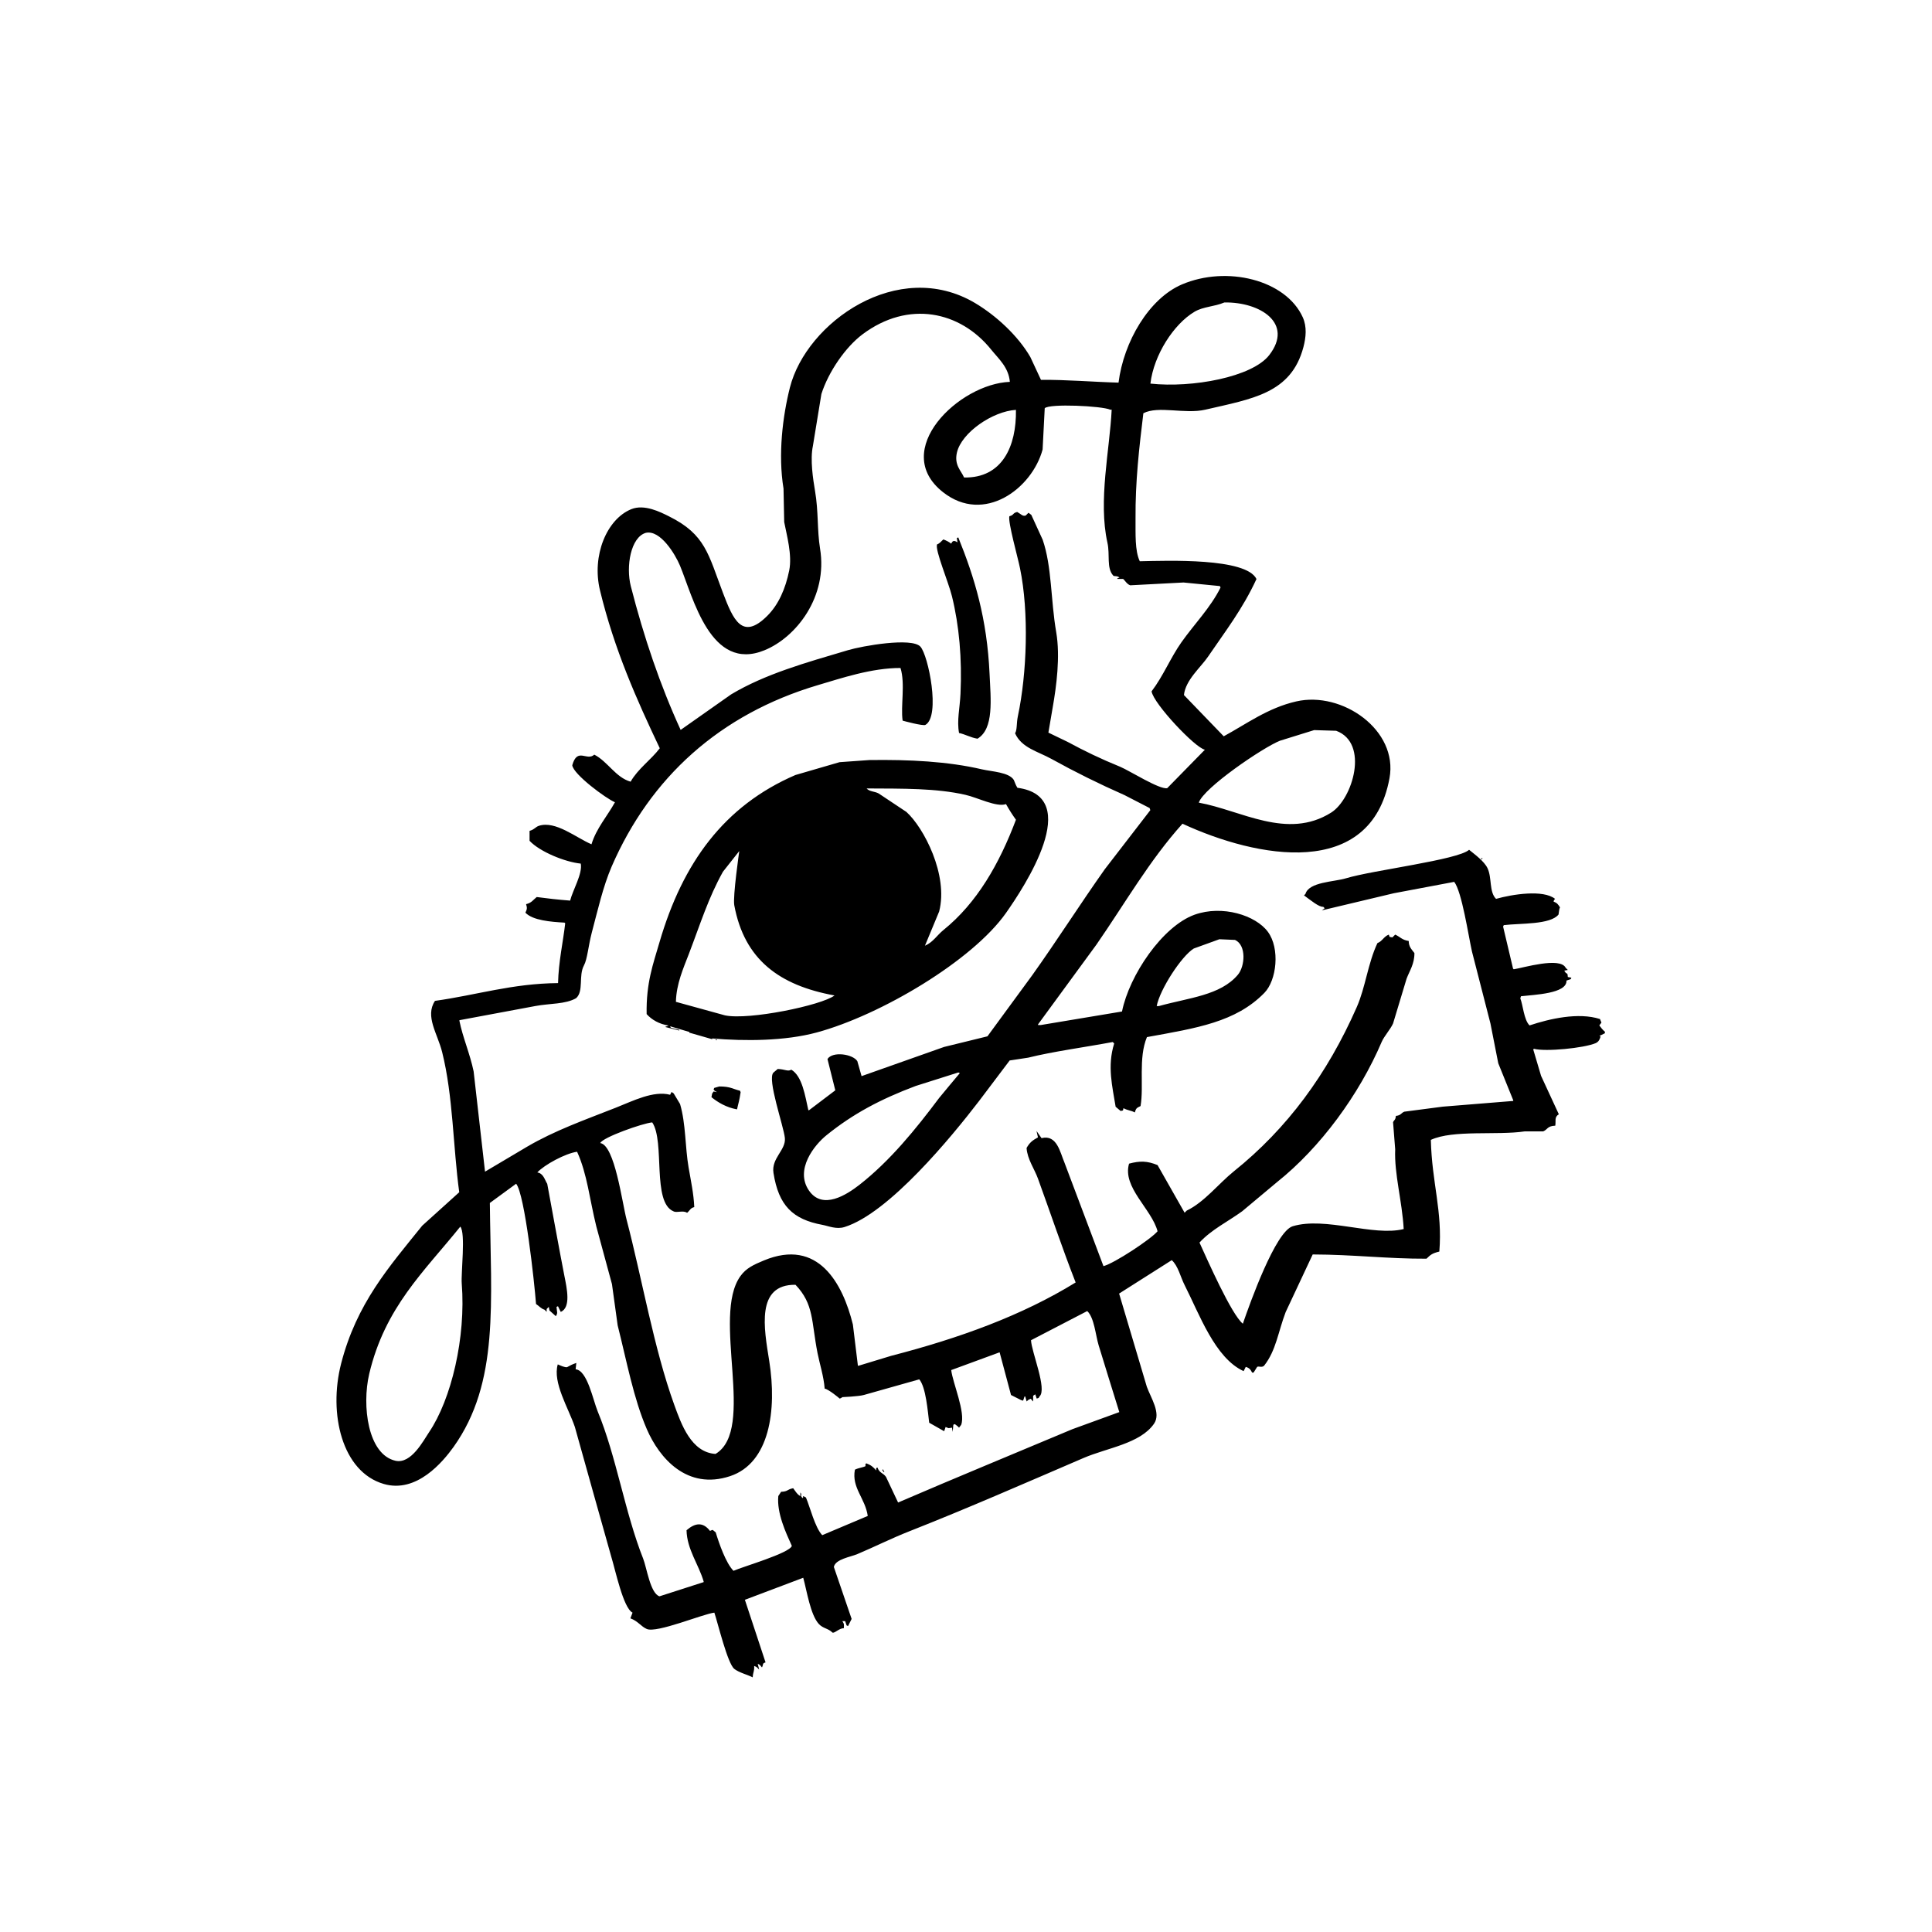 <?xml version="1.0" encoding="utf-8"?>
<!-- Generator: Adobe Illustrator 27.6.1, SVG Export Plug-In . SVG Version: 6.00 Build 0)  -->
<svg version="1.1" id="レイヤー_1" xmlns="http://www.w3.org/2000/svg" xmlns:xlink="http://www.w3.org/1999/xlink" x="0px"
	 y="0px" viewBox="0 0 2000 2000" style="enable-background:new 0 0 2000 2000;" xml:space="preserve">
<style type="text/css">
	.st0{fill:#FFFFFF;}
	.st1{fill-rule:evenodd;clip-rule:evenodd;}
</style>
<rect y="0" class="st0" width="2000" height="2000"/>
<g>
	<g>
		<path class="st1" d="M1661.5,1068.1c-2.4-1.9-4.1-4.2-5.9-6.6c0.7-1,1.5-2,2.2-2.9c-0.5-1.2-1-2.5-1.5-3.7
			c-22.4-7.2-52.2-0.3-72.9,6.6c-5.9-5.6-6.9-21.7-9.6-28c0.2-0.7,0.5-1.5,0.7-2.2c13.5-1.6,47.8-2.6,47.1-16.2
			c1.5-0.5,2.9-1,4.4-1.5c0.2-0.5,0.5-1,0.7-1.5c-1.2-0.2-2.5-0.5-3.7-0.7c-0.4-3.7,0.1-2.9-2.2-4.4c-0.5-0.7-1-1.5-1.5-2.2
			c1.2-0.2,2.5-0.5,3.7-0.7c-0.7-0.7-1.5-1.5-2.2-2.2c-5.6-11.7-44.4,0.1-53.8,1.5c-0.2-0.2-0.5-0.5-0.7-0.7
			c-3.4-14.5-6.9-29-10.3-43.5c0.2-0.5,0.5-1,0.7-1.5c17.3-2.1,48.1-0.3,56.7-11c0.6-3.2,0.5-5.5,1.5-7.4c-1.9-3-2.9-4.6-6.6-5.9
			c0.4-2-0.1-0.9,1.5-2.9c-12.2-9.8-44.1-4.8-61.1,0c-7.3-7.2-4.1-21.7-8.8-31.7c-3.4-7.2-13.1-14.2-19.1-19.1
			c-11.6,10.5-99.9,21.1-127.4,29.5c-12.5,3.8-38.4,3.7-42,16.2c-0.5,0.5-1,1-1.5,1.5c6.9,5,15.6,12.3,19.9,11.8
			c0.5,0.5,1,1,1.5,1.5c-1,0.7-2,1.5-2.9,2.2c24.8-5.9,49.6-11.8,74.4-17.7c20.9-3.9,41.7-7.9,62.6-11.8c8,10.4,14.6,55.4,18.4,72.2
			c6.4,24.8,12.8,49.6,19.1,74.4c2.7,13.7,5.4,27.5,8.1,41.2c5.2,12.8,10.3,25.5,15.5,38.3c0,0.2,0,0.5,0,0.7
			c-24.3,2-48.6,3.9-72.9,5.9c-13.3,1.7-26.5,3.4-39.8,5.2c-3.5,1.3-3.3,3.8-8.8,4.4c-0.4,4.7-2,4-2.9,6.6c0.7,9.3,1.5,18.7,2.2,28
			c-1.1,25.3,7.2,53.6,8.8,82.5c-31.4,7.9-81.1-13.1-114.9-2.9c-17.8,5.4-44.2,79.4-51.6,100.9c-11.9-9.6-37-66.7-44.9-84
			c12.3-13.4,29.3-21.6,44.2-32.4c12-10.1,24.1-20.1,36.1-30.2c44.9-35.8,85-90.5,108.3-145.1c2.5-5.9,9-12.9,11.8-19.1
			c4.7-15.5,9.3-30.9,14-46.4c3-8,8.2-15.2,8.1-26.5c-3.3-4.3-5.8-6.6-5.9-12.5c-7.1-1.1-8.7-4.2-14-6.6c-1,1-2,2-2.9,2.9
			c-3.7-0.8-2.5,0.3-3.7-2.9c-5.3,2-6.5,6.7-11.8,8.8c-10,21.3-12.3,45.6-21.4,66.3c-30.5,69.3-72,125.7-127.4,170.1
			c-15.4,12.4-30.4,31.8-48.6,40.5c-0.7,0.7-1.5,1.5-2.2,2.2c-9.3-16.4-18.7-32.9-28-49.3c-10.7-4.4-18.3-4.5-29.5-1.5
			c-7.2,24.5,23.4,46.9,29.5,70c-7,8.3-44.8,33.2-56,36.1c-13.5-35.8-27-71.7-40.5-107.5c-4.4-10.2-7.6-29-23.6-25
			c-1.7-2.5-3.4-4.9-5.2-7.4c0.5,2.2,1,4.4,1.5,6.6c-5.7,3.1-8.6,5.3-11.8,11c0.8,11.7,8.2,21.7,11.8,31.7
			c13.3,36.6,25.5,73.1,39,107.5c-55.5,34.2-120.4,57.7-190.8,75.9c-11.3,3.4-22.6,6.9-33.9,10.3c-0.2,0-0.5,0-0.7,0
			c-1.7-14.2-3.4-28.5-5.2-42.7c-10.5-42.3-35.8-89.7-92.1-66.3c-10.3,4.3-18.3,7.8-24.3,16.2c-30.2,41.8,16.6,158.9-25.8,184.1
			c-25.2-1.6-35.4-30.7-42.7-50.8c-21.1-58.3-33.3-130.4-49.3-191.5c-4.7-17.8-12.3-77.3-27.3-79.5c2.2-5.8,44-20.6,53.8-21.4
			c13.4,20-0.5,82.9,22.1,92.1c3.4,1.8,9.8-1.4,14,1.5c3.2-2.8,3.4-5,7.4-5.9c-0.6-14-3.5-27.1-5.9-41.2
			c-3.6-20.8-2.8-45.2-8.8-65.5c-2.2-3.7-4.4-7.4-6.6-11c-0.7-0.5-1.5-1-2.2-1.5c-0.5,1-1,2-1.5,2.9c-17.3-4.5-38.3,6.3-56,13.3
			c-32.3,12.7-63.7,23.8-92.1,40.5c-14.5,8.6-29,17.2-43.5,25.8c-3.9-34.6-7.9-69.2-11.8-103.8c-3.8-18.3-11.4-35.6-14.7-52.3
			c0-0.2,0-0.5,0-0.7c26.3-4.9,52.5-9.8,78.8-14.7c15-2.8,30.9-1.7,42-8.1c8.1-7.3,2.3-23.2,8.1-33.9c3.5-6.4,4.6-20.6,8.1-33.9
			c6.3-23.7,11.6-47.6,20.6-68.5c39.9-91.9,111.7-157.6,213.6-187.8c24.1-7.1,55.5-17.8,85.4-17.7c5.1,16.6,0,39.3,2.2,54.5
			c0.6,0.2,21.2,5.8,23.6,4.4c15.8-9,3-72-5.2-81c-8.9-9.8-60.1-0.8-75.1,3.7c-43.9,13-85.5,24.6-120.8,45.7
			c-17.4,12.3-34.9,24.6-52.3,36.8c-21.1-46-38-95.7-51.6-148.8c-5.2-20.5-0.1-50.6,15.5-55.2c15.1-3.4,30.5,22.2,35.4,33.9
			c13.7,33.1,31.7,110.6,87.6,87.6c32.5-13.3,65.7-55.1,57.4-105.3c-3.1-19-1.5-38.2-5.2-59.7c-2-11.8-5.2-32.3-2.2-46.4
			c2.9-17.9,5.9-35.8,8.8-53.8c7.3-23,25-48.7,42.7-61.9c47.2-35.3,101-24.2,133.3,16.2c7.4,9.2,17.8,18,19.1,33.1
			c-52.6,1.9-124.3,70.9-69.2,114.2c42.5,33.5,92.2-3.7,103.1-44.2c0.7-14.2,1.5-28.5,2.2-42.7c4.8-5,59.3-2.4,67.8,1.5
			c0.5,0,1,0,1.5,0c-2,41.5-14.1,94.3-4.4,137.7c2.8,12.5-1.1,26.1,5.9,33.9c0.9,1.4,4-0.1,6.6,2.2c-0.7,0.2-1.5,0.5-2.2,0.7
			c0,0.2,0,0.5,0,0.7c2,0,3.9,0,5.9,0c1.3,0.7,3.9,5.5,7.4,6.6c18.4-1,36.8-2,55.2-2.9c12.5,1.2,25,2.5,37.6,3.7
			c0.2,0.5,0.5,1,0.7,1.5c-10.3,20.8-27.4,38.1-40.5,56.7c-11.3,16-18.8,34.9-30.9,50.8c2,12.7,45.1,58.5,55.2,60.4
			c-13,13.3-26,26.5-39,39.8c-7.9,1.7-39-18.1-48.6-22.1c-20.6-8.4-36.7-16.2-54.5-25.8c-6.6-3.2-13.3-6.4-19.9-9.6
			c1.5-8.6,2.9-17.2,4.4-25.8c3.9-22.1,8-52.9,3.7-78.1c-5.8-33.5-4.4-67.7-14-95.7c-3.9-8.6-7.9-17.2-11.8-25.8
			c-1-0.7-2-1.5-2.9-2.2c-1,1-2,2-2.9,2.9c-3.4,1-4.7-1.5-8.8-3.7c-5.1,1.2-3,3.1-8.1,4.4c-1.7,5.7,8.9,43.2,11,53.8
			c9.4,45.6,7.2,108.8-2.2,153.2c-1.6,7.5-0.6,13.9-2.9,17.7c6.7,15.1,23.5,18.7,37.6,26.5c24.6,13.6,48.8,25.6,75.9,37.6
			c8.6,4.4,17.2,8.8,25.8,13.3c0.2,0.7,0.5,1.5,0.7,2.2c-15.7,20.4-31.4,40.8-47.1,61.1c-25.7,36.3-49.7,74.1-75.1,109.7
			c-15.5,21.1-30.9,42.2-46.4,63.3c-15,3.7-30,7.4-44.9,11c-28.5,10.1-57,20.1-85.4,30.2c-1.5-5.2-2.9-10.3-4.4-15.5
			c-4.6-7.3-25.5-10.5-30.9-2.2c2.7,10.8,5.4,21.6,8.1,32.4c-9.1,6.9-18.2,13.7-27.2,20.6c-0.2,0-0.5,0-0.7,0
			c-3.3-14.5-6.2-35.3-17.7-42c-3.3,2.3-6.6-0.5-14-0.7c-1.5,1.2-2.9,2.5-4.4,3.7c-6.9,6.5,10.6,55.5,11.8,67.8
			c1.2,12.5-14.2,20.8-11.8,36.1c5.3,33.8,19.9,48.1,50.8,53.8c6,1.1,14.3,4.9,22.8,2.2c46-14.4,110.8-93.4,139.2-130.4
			c10.6-14,21.1-28,31.7-42c6.4-1,12.8-2,19.1-2.9c26.2-6.5,58.8-10.8,87.6-16.2c0.5,0.5,1,1,1.5,1.5c-7.4,23.5-1.8,44.9,1.5,65.5
			c1.7,1.5,3.4,2.9,5.2,4.4c3.5-1.1,1.9,0.6,2.9-2.9c4.8,2.5,7.6,2.2,11.8,4.4c1.2-4.6,2.2-4.8,5.9-6.6c3.6-21-2.5-49.6,6.6-71.4
			c51.8-9.4,91.9-15.5,121.5-45.7c12.9-13.1,16.4-46.1,3.7-63.3c-12.6-17.1-47.1-28-75.9-17.7c-33.3,12-67.6,62.8-75.1,100.2
			c-28,4.7-56,9.3-84,14c-1,0-2,0-2.9,0c0-0.2,0-0.5,0-0.7c20.1-27.5,40.3-55,60.4-82.5c29.7-42.9,54.9-87.2,89.1-125.2
			c77.2,35.7,194.9,58.3,214.3-47.1c9.2-49.9-49.1-90.4-96.5-79.5c-29.5,6.7-51.8,23.5-75.1,36.1c-13.7-14.2-27.5-28.5-41.2-42.7
			c1.7-15.7,17.4-28.6,25-39.8c18.1-26.6,35.6-49,50.1-80.3c-10.7-22.1-92.1-19-120.8-18.4c-5.2-10.9-4.3-28.5-4.4-44.2
			c-0.3-38.5,3.8-73.7,8.1-109c15.5-8.1,43,1.2,64.1-3.7c48.6-11.3,88.9-16.7,101.6-64.8c2.6-10,3.8-20.9-0.7-30.9
			c-17.6-38.8-78.7-53.8-125.2-33.9c-34,14.6-60.2,59.2-65.5,101.6c-26.1-0.7-53.4-3.1-80.3-2.9c-3.7-7.9-7.4-15.7-11-23.6
			c-12.8-22.1-35.5-43-57.4-56c-79.5-47-174.4,20-191.5,87.6c-7.5,29.7-12.4,69.3-6.6,104.6c0.2,11.5,0.5,23.1,0.7,34.6
			c2.6,13.6,8.4,34,5.2,50.1c-3.9,19.2-11.2,35.6-22.8,47.1c-25.9,25.8-35.3,3.7-45.7-23.6c-15.3-40.2-18.1-60.7-56-79.5
			c-9-4.5-25.5-12.9-39-7.4c-25.4,10.3-41.1,48.1-32.4,84c14.8,61.2,38,113.2,61.9,163.5c-9.2,12.1-22.5,21.1-30.2,34.6
			c-15.5-4.4-23.7-20.9-37.6-28c-7.7,7.1-17.5-8-22.8,11c1.2,9.5,34.9,34.4,44.2,38.3c-7.9,14.3-19.3,27-24.3,43.5
			c-15.8-6.7-37.3-24.8-54.5-19.1c-3.4,1.1-4.7,3.9-9.6,5.2c0,3.4,0,6.9,0,10.3c10.5,11.2,36.4,21.9,53,23.6
			c2,10.4-8.2,27.2-11,38.3c-12.9-1-23.4-2.2-34.6-3.7c-3.9,3.1-5.1,5.9-11,7.4c1.2,3.9,1.1,5-0.7,8.8c7.6,8,26.2,9.5,40.5,10.3
			c0.2,0.2,0.5,0.5,0.7,0.7c-2.2,19.4-6.9,39.7-7.4,61.9c-47.6,0.4-84.4,12.4-127.4,18.4c-10.6,15.9,2.6,33.8,7.4,53
			c11.4,45.5,11.3,98.4,17.7,145.1c-12.8,11.5-25.5,23.1-38.3,34.6c-34.5,42.8-68,80.6-84,142.9c-13.3,51.8,1,112,44.2,124.5
			c34,9.9,61.2-23,72.2-38.3c47.6-66.8,38.6-149.1,37.6-252.6c9.1-6.6,18.2-13.3,27.2-19.9c9,11,18.9,102.1,20.6,124.5
			c3.1,2,5.1,4.8,8.8,5.9c0.7,0.7,1.5,1.5,2.2,2.2c0-1,0-2,0-2.9c0.7-0.7,1.5-1.5,2.2-2.2c0.2,1.2,0.5,2.5,0.7,3.7
			c2.2,2,4.4,3.9,6.6,5.9c2.3-3.7,1.1-3.7,0.7-9.6c0.5-0.2,1-0.5,1.5-0.7c1,2,2,3.9,2.9,5.9c10.7-4.7,6.4-24,3.7-37.6
			c-3.3-16.4-17.7-95-17.7-95c-2.7-4.3-3.9-10.8-10.3-11.8c7.3-7.9,29.2-19.8,41.2-21.4c10.5,23,12.9,49.1,19.9,77.3
			c5.4,19.9,10.8,39.8,16.2,59.7c2,14.2,3.9,28.5,5.9,42.7c9.4,37.2,16.4,75.6,30.2,107.5c12.9,29.8,41.5,63.4,86.2,48.6
			c40.7-13.5,48.7-68,40.5-119.3c-5.4-33.7-14-79.3,27.2-78.8c19.2,20.2,16.3,37.6,22.8,70.7c2.3,11.6,6.4,23.9,7.4,36.8
			c4,0.6,15.3,10,15.5,10.3c1.6-0.4,0.7-0.2,2.9-1.5c0,0,16.6-0.7,22.1-2.2c19.1-5.4,38.3-10.8,57.4-16.2c6.9,8,8.8,33.1,10.3,44.9
			c5.2,2.9,10.3,5.9,15.5,8.8c0.5-1.5,1-2.9,1.5-4.4c4.1,1.6,1.8,1.4,6.6,0.7c0.2,1.5,0.5,2.9,0.7,4.4c0.2-2.5,0.5-4.9,0.7-7.4
			c0.5-0.2,1-0.5,1.5-0.7c1,0.7,2,1.5,2.9,2.2c0.5,0.5,1,1,1.5,1.5c0.7-1,1.5-2,2.2-2.9c4.8-12.8-8.8-43.4-10.3-56.7
			c16.7-6.1,33.4-12.3,50.1-18.4c3.9,14.7,7.9,29.5,11.8,44.2c3.4,1.7,6.9,3.4,10.3,5.2c0.7,0.2,1.5,0.5,2.2,0.7
			c0.5-1.5,1-2.9,1.5-4.4c0.2,0,0.5,0,0.7,0c0.5,1.7,1,3.4,1.5,5.2c0.5-0.5,1-1,1.5-1.5c4.1-2,1.8-1.7,5.2,1.5c0-2,0-3.9,0-5.9
			c0.7-0.5,1.5-1,2.2-1.5c0.5,1.5,1,2.9,1.5,4.4c2.8-1,1.5,0,2.9-2.2c8.1-7.5-8.2-45.7-8.8-58.2c19.4-10.1,38.8-20.1,58.2-30.2
			c7.3,6.9,8.6,24.8,11.8,35.4c7.1,23.1,14.2,46.2,21.4,69.2c-16.2,5.9-32.4,11.8-48.6,17.7c-59.7,25.1-119.8,49.8-180.4,75.9
			c-4.2-8.8-8.3-17.7-12.5-26.5c-2.8-4.1-6.9-4-8.8-9.6c-0.2,0-0.5,0-0.7,0c-1.6,2-0.4,0.1-0.7,2.9c-3-3.6-5.4-5.6-10.3-7.4
			c-1.4,1.9-0.7,0.7-0.7,2.9c-1.7,1.2-7.3,1.8-11,3.7c-3.6,18.7,10.7,29.6,13.3,47.9c-15.7,6.6-31.4,13.3-47.1,19.9
			c-7.5-7.7-12.7-29.3-16.9-39c-1-0.5-2-1-2.9-1.5c-0.3,1.9,0.7,0.4-0.7,2.2c-0.5-0.7-1-1.5-1.5-2.2c0.4-2.5,0.6-1.8-0.7-3.7
			c0,1.2,0,2.5,0,3.7c-3.1-1.4-5.5-5.6-7.4-8.1c-6.8,1.3-5,3.4-12.5,3.7c-1,1.5-2,2.9-2.9,4.4c-1.7,17.6,7.8,37.9,14,51.6
			c-2.3,7.5-50.2,21.3-60.4,25.8c-7.9-8-15-28.5-18.4-39.8c-3.9-2.9-2.2-3.1-5.9-1.5c-7.4-9.6-15.5-8.3-24.3-0.7
			c0.4,19.7,12.6,35.5,17.7,53c0,0.2,0,0.5,0,0.7c-15.2,4.9-30.4,9.8-45.7,14.7c-9.5-3-13.2-29.6-16.9-39
			c-19-47.9-27.7-105.7-47.1-152.5c-4.8-11.6-10.7-42.5-22.8-43.5c0.2-2.2,0.5-4.4,0.7-6.6c-5.2,1.9-5.1,2-9.6,4.4
			c-2.2,0.4-6.7-1.6-9.6-2.9c-5.5,18.8,11.1,45.3,17.7,64.8c12.5,44.7,25,89.4,37.6,134c4.4,14.3,12.5,53.5,22.1,58.2
			c-0.7,2-1.5,3.9-2.2,5.9c7.9,2.9,10.8,8.3,16.9,11c10.3,4.6,58.3-15.6,70-16.9c3.7,11.1,13.6,52.5,20.6,58.2
			c4.9,3.9,14,6.1,19.1,8.8c0.3-6,1.8-5.6,1.5-11.8c3.3,1.1,3,1.8,5.2,3.7c-0.5-2-1-3.9-1.5-5.9c3.1,1.2,2.5,1.8,4.4,3.7
			c1.7-3.3,0-4.1,3.7-5.2c-7.1-21.6-14.2-43.2-21.4-64.8c20.1-7.6,40.3-15.2,60.4-22.8c3.7,13.3,7.4,38.4,16.2,47.9
			c4.4,4.7,9.7,4.4,14,8.8c2.1,1.2,7.3-4.8,11.8-4.4c0.3-4.6,0.4-4.3-1.5-7.4c1,0,2,0,2.9,0c0.5,1.5,1,2.9,1.5,4.4
			c0.5,0.2,1,0.5,1.5,0.7c1.2-2.5,2.5-4.9,3.7-7.4c-6.1-17.9-12.3-35.8-18.4-53.8c1.6-8.1,17.2-10.3,24.3-13.3
			c17.6-7.4,35.2-16.3,53.8-23.6c60.9-24,120.8-50.3,180.4-75.9c24.4-10.5,58.5-14.8,72.9-35.4c7.6-10.9-3.3-26.9-7.4-38.3
			c-9.6-32.2-19.1-64.3-28.7-96.5c18.2-11.5,36.3-23.1,54.5-34.6c6.6,5.9,9.1,17.6,13.3,25.8c15.4,30.3,31.4,75.5,61.1,89.1
			c0.7-1.5,1.5-2.9,2.2-4.4c3.8,1.1,4.9,2.7,6.6,5.9c0.5,0,1,0,1.5,0c1.2-2,2.5-3.9,3.7-5.9c1.5-1.1,5.3,1.2,7.4-1.5
			c12.2-15.6,14.3-34.7,22.1-55.2c9.3-19.9,18.7-39.8,28-59.7c42.1,0.1,78.1,4.6,117.8,4.4c4.3-4.2,6-5.6,13.3-7.4
			c3.4-42-7.7-70.8-8.8-115.6c23.1-10.7,68.5-4.5,97.2-8.8c6.4,0,12.8,0,19.1,0c4.7-1.9,4.1-5.6,12.5-5.9c0.9-4.6-1.3-8.9,3.7-11.8
			c-6.1-13.3-12.3-26.5-18.4-39.8c-2.7-9.1-5.4-18.2-8.1-27.3c0.2-0.2,0.5-0.5,0.7-0.7c11.9,3.2,51.6-0.6,64.1-5.9
			c2.5-1.3,3.3-2.5,4.4-5.2c0.5-2.3,1.3-1-0.7-2.2c2-1,3.9-2,5.9-2.9C1661,1069,1661.3,1068.5,1661.5,1068.1z M972.2,1136.6
			c-24.2,32.3-50.8,65.1-82.5,89.9c-13,10.1-38.1,26.6-52.3,5.9c-14.8-21.6,5.6-47.2,18.4-57.4c27.1-21.9,55.6-37.1,92.1-50.8
			c14.7-4.7,29.5-9.3,44.2-14c0.5,0.2,1,0.5,1.5,0.7C986.4,1119.4,979.3,1128,972.2,1136.6z M1235.8,981.9
			c8.8-3.2,17.7-6.4,26.5-9.6c5.4,0.2,10.8,0.5,16.2,0.7c12,5.5,10.3,27.4,2.9,36.1c-18.1,21.4-50.6,23.7-81.8,32.4
			c-0.7,0-1.5,0-2.2,0C1200.7,1024.2,1223,989.8,1235.8,981.9z M1325,766.8c11.8-3.7,23.6-7.4,35.4-11c7.6,0.2,15.2,0.5,22.8,0.7
			c34.4,12.7,17.2,70.6-5.2,84.7c-45.5,28.6-93.5-2.5-137-10.3C1245.8,815.7,1307.5,773.7,1325,766.8z M1236.6,322.7
			c9.1-5.4,20.2-5.1,30.9-9.6c37.1-0.6,71.9,21.6,46.4,54.5c-17.6,22.7-79.6,34.2-123,29.5C1194.4,367.4,1215.1,335.4,1236.6,322.7z
			 M998,494.3c-3-7.1-10.4-12.8-7.4-25.8c4.8-20.8,37.1-42.8,61.1-44.2C1052.3,462.1,1037.4,495.1,998,494.3z M478,1328.8
			c4.4,55.8-10.8,119.8-33.9,153.9c-5.8,8.6-18.4,33-34.6,29.5c-28.8-6.4-35-57-27.3-89.9c16.3-69.1,56.8-105.9,94.3-152.5
			C482.2,1276.3,477.1,1317.8,478,1328.8z M984.7,562.8c-2.4-1.9-4.8-3.1-8.1-4.4c-2.5,2-3.2,3.8-6.6,5.2
			c-2.1,6.2,11.9,39,15.5,53.8c7.4,30.1,10.5,64.4,8.8,100.9c-0.7,14.9-3.9,27.6-1.5,40.5c5.8,1.1,12.1,4.8,19.1,5.9
			c17.2-10.3,13.7-40.7,12.5-67c-2.6-57.4-15.6-99.9-32.4-141.4c-0.5,0.2-1,0.5-1.5,0.7c0.2,1.5,0.5,2.9,0.7,4.4
			C988.6,559.9,986.4,558.7,984.7,562.8z M845.5,1068.8c66.4-18,161.2-74.4,195.9-123.7c18.6-26.5,81-120.4,11.8-129.6
			c-2.1-3.5-2.2-4.7-3.7-8.1c-5-8-22.5-8.6-33.1-11c-35-8.2-75.3-10.2-116.4-9.6c-10.3,0.7-20.6,1.5-30.9,2.2
			c-15.2,4.4-30.4,8.8-45.7,13.3c-73.9,31.9-116.7,90.9-140.7,173.1c-6.6,22.7-13.9,42-13.3,74.4c5.2,5.8,13.2,10.5,22.8,11.8
			c-1.2,0.5-2.5,1-3.7,1.5c4.9,1.2,9.8,2.5,14.7,3.7c0-0.2,0-0.5,0-0.7c-2.9-0.7-5.9-1.5-8.8-2.2c-0.2-0.5-0.5-1-0.7-1.5
			c6.6,2,13.3,3.9,19.9,5.9c0,0.2,0,0.5,0,0.7c8.6,2.5,17.2,4.9,25.8,7.4c-0.7-0.2-1.5-0.5-2.2-0.7c0-0.2,0-0.5,0-0.7
			C771.4,1077.9,812.6,1077.7,845.5,1068.8z M999.4,822.8c12.5,2.8,32.3,13.1,42,9.6c3.5,6.2,6.5,10.9,10.3,16.2
			c-17.2,45.6-40.3,86.1-75.1,114.2c-6.5,5.2-10.8,12.7-19.1,16.2c4.9-11.8,9.8-23.6,14.7-35.4c9.8-37.8-16-87-33.9-103.1
			c-9.6-6.4-19.1-12.8-28.7-19.1c-4.2-2.3-9.5-1.8-12.5-5.2C935.1,816.4,969.1,815.9,999.4,822.8z M750.5,1051.1
			c-16.9-4.7-33.9-9.3-50.8-14c0.4-18.5,7.8-35,13.3-49.3c12.1-31.6,20.2-58.2,35.4-85.4c5.6-7.1,11.3-14.2,16.9-21.4
			c0,0-6.8,47-5.2,56c10.4,56.4,46.7,83.1,103.8,93.5C850.6,1040.7,775.2,1056.3,750.5,1051.1z M1533.4,888.4c0,0.5,0,1,0,1.5
			c0.5-0.5,1-1,1.5-1.5C1534.4,888.4,1533.9,888.4,1533.4,888.4z M742.4,1076.2c-1,0-2,0-2.9,0c1,0.2,2,0.5,2.9,0.7
			C742.4,1076.7,742.4,1076.4,742.4,1076.2z M737.2,1132.1c-0.2,1.2-0.5,2.5-0.7,3.7c6.8,5.5,15.4,10.5,25.8,12.5c0.2,0,0.5,0,0.7,0
			c1.3-6.2,2.4-8.7,3.7-17.7c-0.2-0.5-0.5-1-0.7-1.5c-7.6-1.8-9.7-4.4-21.4-4.4c-1.7,0.5-3.4,1-5.2,1.5c-0.2,0.5-0.5,1-0.7,1.5
			c1.3,2.1,1.7,1.7,3.7,2.9c-1.2-0.2-2.5-0.5-3.7-0.7C738.2,1130.7,737.7,1131.4,737.2,1132.1z M914,1521c-0.2,0.2-0.5,0.5-0.7,0.7
			c0.5,0.7,1,1.5,1.5,2.2c0.2,0,0.5,0,0.7,0C915,1523,914.5,1522,914,1521z"/>
	</g>
</g>
</svg>
